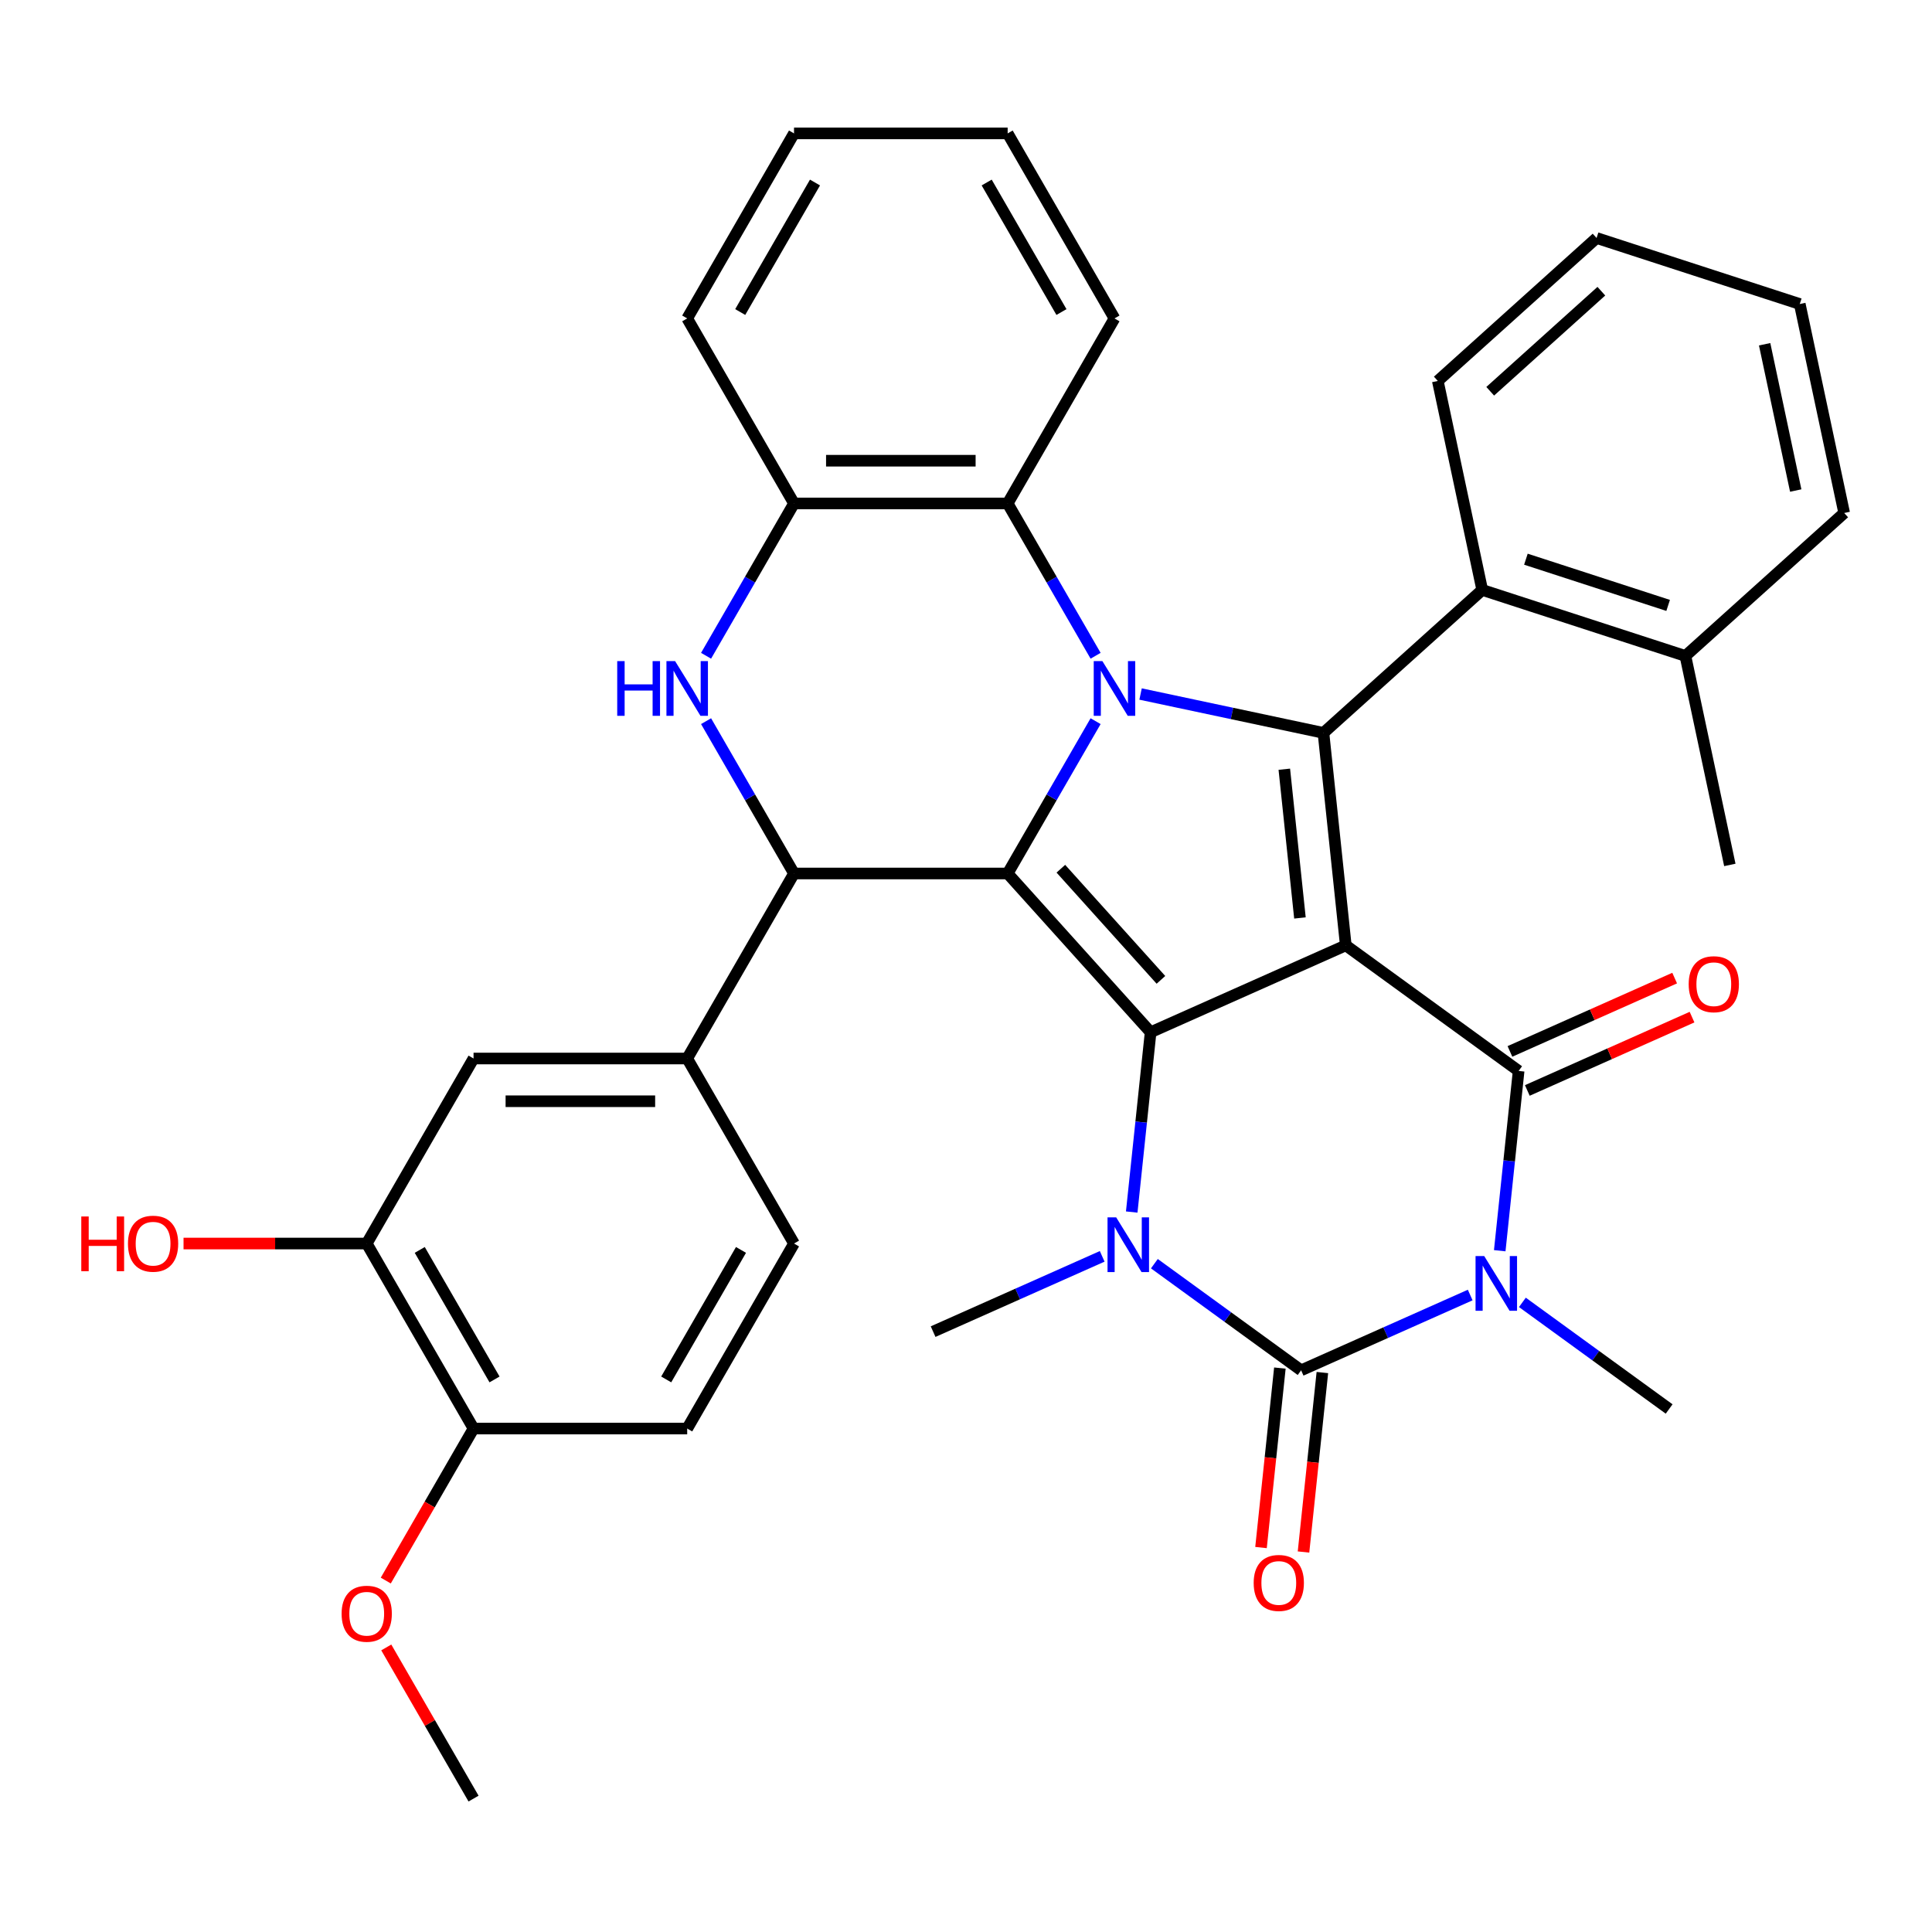 <?xml version='1.0' encoding='iso-8859-1'?>
<svg version='1.1' baseProfile='full'
              xmlns='http://www.w3.org/2000/svg'
                      xmlns:rdkit='http://www.rdkit.org/xml'
                      xmlns:xlink='http://www.w3.org/1999/xlink'
                  xml:space='preserve'
width='1000px' height='1000px' viewBox='0 0 1000 1000'>
<!-- END OF HEADER -->
<rect style='opacity:1.0;fill:#FFFFFF;stroke:none' width='1000' height='1000' x='0' y='0'> </rect>
<path class='bond-0' d='M 696.578,489.317 L 595.556,534.295' style='fill:none;fill-rule:evenodd;stroke:#000000;stroke-width:6px;stroke-linecap:butt;stroke-linejoin:miter;stroke-opacity:1' />
<path class='bond-4' d='M 696.578,489.317 L 786.041,554.316' style='fill:none;fill-rule:evenodd;stroke:#000000;stroke-width:6px;stroke-linecap:butt;stroke-linejoin:miter;stroke-opacity:1' />
<path class='bond-6' d='M 696.578,489.317 L 685.019,379.341' style='fill:none;fill-rule:evenodd;stroke:#000000;stroke-width:6px;stroke-linecap:butt;stroke-linejoin:miter;stroke-opacity:1' />
<path class='bond-6' d='M 672.849,475.133 L 664.758,398.149' style='fill:none;fill-rule:evenodd;stroke:#000000;stroke-width:6px;stroke-linecap:butt;stroke-linejoin:miter;stroke-opacity:1' />
<path class='bond-1' d='M 595.556,534.295 L 521.563,452.117' style='fill:none;fill-rule:evenodd;stroke:#000000;stroke-width:6px;stroke-linecap:butt;stroke-linejoin:miter;stroke-opacity:1' />
<path class='bond-1' d='M 600.893,507.17 L 549.097,449.645' style='fill:none;fill-rule:evenodd;stroke:#000000;stroke-width:6px;stroke-linecap:butt;stroke-linejoin:miter;stroke-opacity:1' />
<path class='bond-7' d='M 595.556,534.295 L 590.666,580.821' style='fill:none;fill-rule:evenodd;stroke:#000000;stroke-width:6px;stroke-linecap:butt;stroke-linejoin:miter;stroke-opacity:1' />
<path class='bond-7' d='M 590.666,580.821 L 585.776,627.347' style='fill:none;fill-rule:evenodd;stroke:#0000FF;stroke-width:6px;stroke-linecap:butt;stroke-linejoin:miter;stroke-opacity:1' />
<path class='bond-8' d='M 521.563,452.117 L 410.981,452.117' style='fill:none;fill-rule:evenodd;stroke:#000000;stroke-width:6px;stroke-linecap:butt;stroke-linejoin:miter;stroke-opacity:1' />
<path class='bond-36' d='M 521.563,452.117 L 544.322,412.695' style='fill:none;fill-rule:evenodd;stroke:#000000;stroke-width:6px;stroke-linecap:butt;stroke-linejoin:miter;stroke-opacity:1' />
<path class='bond-36' d='M 544.322,412.695 L 567.082,373.274' style='fill:none;fill-rule:evenodd;stroke:#0000FF;stroke-width:6px;stroke-linecap:butt;stroke-linejoin:miter;stroke-opacity:1' />
<path class='bond-2' d='M 590.358,359.22 L 637.688,369.281' style='fill:none;fill-rule:evenodd;stroke:#0000FF;stroke-width:6px;stroke-linecap:butt;stroke-linejoin:miter;stroke-opacity:1' />
<path class='bond-2' d='M 637.688,369.281 L 685.019,379.341' style='fill:none;fill-rule:evenodd;stroke:#000000;stroke-width:6px;stroke-linecap:butt;stroke-linejoin:miter;stroke-opacity:1' />
<path class='bond-10' d='M 567.082,339.425 L 544.322,300.004' style='fill:none;fill-rule:evenodd;stroke:#0000FF;stroke-width:6px;stroke-linecap:butt;stroke-linejoin:miter;stroke-opacity:1' />
<path class='bond-10' d='M 544.322,300.004 L 521.563,260.583' style='fill:none;fill-rule:evenodd;stroke:#000000;stroke-width:6px;stroke-linecap:butt;stroke-linejoin:miter;stroke-opacity:1' />
<path class='bond-3' d='M 776.26,647.367 L 781.151,600.842' style='fill:none;fill-rule:evenodd;stroke:#0000FF;stroke-width:6px;stroke-linecap:butt;stroke-linejoin:miter;stroke-opacity:1' />
<path class='bond-3' d='M 781.151,600.842 L 786.041,554.316' style='fill:none;fill-rule:evenodd;stroke:#000000;stroke-width:6px;stroke-linecap:butt;stroke-linejoin:miter;stroke-opacity:1' />
<path class='bond-5' d='M 760.977,670.305 L 717.219,689.787' style='fill:none;fill-rule:evenodd;stroke:#0000FF;stroke-width:6px;stroke-linecap:butt;stroke-linejoin:miter;stroke-opacity:1' />
<path class='bond-5' d='M 717.219,689.787 L 673.46,709.27' style='fill:none;fill-rule:evenodd;stroke:#000000;stroke-width:6px;stroke-linecap:butt;stroke-linejoin:miter;stroke-opacity:1' />
<path class='bond-21' d='M 787.986,674.104 L 825.965,701.697' style='fill:none;fill-rule:evenodd;stroke:#0000FF;stroke-width:6px;stroke-linecap:butt;stroke-linejoin:miter;stroke-opacity:1' />
<path class='bond-21' d='M 825.965,701.697 L 863.944,729.29' style='fill:none;fill-rule:evenodd;stroke:#000000;stroke-width:6px;stroke-linecap:butt;stroke-linejoin:miter;stroke-opacity:1' />
<path class='bond-16' d='M 790.538,564.418 L 833.167,545.438' style='fill:none;fill-rule:evenodd;stroke:#000000;stroke-width:6px;stroke-linecap:butt;stroke-linejoin:miter;stroke-opacity:1' />
<path class='bond-16' d='M 833.167,545.438 L 875.795,526.459' style='fill:none;fill-rule:evenodd;stroke:#FF0000;stroke-width:6px;stroke-linecap:butt;stroke-linejoin:miter;stroke-opacity:1' />
<path class='bond-16' d='M 781.543,544.214 L 824.171,525.234' style='fill:none;fill-rule:evenodd;stroke:#000000;stroke-width:6px;stroke-linecap:butt;stroke-linejoin:miter;stroke-opacity:1' />
<path class='bond-16' d='M 824.171,525.234 L 866.8,506.255' style='fill:none;fill-rule:evenodd;stroke:#FF0000;stroke-width:6px;stroke-linecap:butt;stroke-linejoin:miter;stroke-opacity:1' />
<path class='bond-15' d='M 662.462,708.114 L 657.581,754.56' style='fill:none;fill-rule:evenodd;stroke:#000000;stroke-width:6px;stroke-linecap:butt;stroke-linejoin:miter;stroke-opacity:1' />
<path class='bond-15' d='M 657.581,754.56 L 652.699,801.005' style='fill:none;fill-rule:evenodd;stroke:#FF0000;stroke-width:6px;stroke-linecap:butt;stroke-linejoin:miter;stroke-opacity:1' />
<path class='bond-15' d='M 684.458,710.426 L 679.576,756.871' style='fill:none;fill-rule:evenodd;stroke:#000000;stroke-width:6px;stroke-linecap:butt;stroke-linejoin:miter;stroke-opacity:1' />
<path class='bond-15' d='M 679.576,756.871 L 674.694,803.317' style='fill:none;fill-rule:evenodd;stroke:#FF0000;stroke-width:6px;stroke-linecap:butt;stroke-linejoin:miter;stroke-opacity:1' />
<path class='bond-37' d='M 673.46,709.27 L 635.481,681.676' style='fill:none;fill-rule:evenodd;stroke:#000000;stroke-width:6px;stroke-linecap:butt;stroke-linejoin:miter;stroke-opacity:1' />
<path class='bond-37' d='M 635.481,681.676 L 597.502,654.083' style='fill:none;fill-rule:evenodd;stroke:#0000FF;stroke-width:6px;stroke-linecap:butt;stroke-linejoin:miter;stroke-opacity:1' />
<path class='bond-12' d='M 685.019,379.341 L 767.197,305.347' style='fill:none;fill-rule:evenodd;stroke:#000000;stroke-width:6px;stroke-linecap:butt;stroke-linejoin:miter;stroke-opacity:1' />
<path class='bond-23' d='M 570.493,650.284 L 526.734,669.766' style='fill:none;fill-rule:evenodd;stroke:#0000FF;stroke-width:6px;stroke-linecap:butt;stroke-linejoin:miter;stroke-opacity:1' />
<path class='bond-23' d='M 526.734,669.766 L 482.976,689.249' style='fill:none;fill-rule:evenodd;stroke:#000000;stroke-width:6px;stroke-linecap:butt;stroke-linejoin:miter;stroke-opacity:1' />
<path class='bond-9' d='M 410.981,452.117 L 388.221,412.695' style='fill:none;fill-rule:evenodd;stroke:#000000;stroke-width:6px;stroke-linecap:butt;stroke-linejoin:miter;stroke-opacity:1' />
<path class='bond-9' d='M 388.221,412.695 L 365.461,373.274' style='fill:none;fill-rule:evenodd;stroke:#0000FF;stroke-width:6px;stroke-linecap:butt;stroke-linejoin:miter;stroke-opacity:1' />
<path class='bond-13' d='M 410.981,452.117 L 355.69,547.883' style='fill:none;fill-rule:evenodd;stroke:#000000;stroke-width:6px;stroke-linecap:butt;stroke-linejoin:miter;stroke-opacity:1' />
<path class='bond-38' d='M 365.461,339.425 L 388.221,300.004' style='fill:none;fill-rule:evenodd;stroke:#0000FF;stroke-width:6px;stroke-linecap:butt;stroke-linejoin:miter;stroke-opacity:1' />
<path class='bond-38' d='M 388.221,300.004 L 410.981,260.583' style='fill:none;fill-rule:evenodd;stroke:#000000;stroke-width:6px;stroke-linecap:butt;stroke-linejoin:miter;stroke-opacity:1' />
<path class='bond-11' d='M 521.563,260.583 L 410.981,260.583' style='fill:none;fill-rule:evenodd;stroke:#000000;stroke-width:6px;stroke-linecap:butt;stroke-linejoin:miter;stroke-opacity:1' />
<path class='bond-11' d='M 504.975,238.467 L 427.568,238.467' style='fill:none;fill-rule:evenodd;stroke:#000000;stroke-width:6px;stroke-linecap:butt;stroke-linejoin:miter;stroke-opacity:1' />
<path class='bond-26' d='M 521.563,260.583 L 576.853,164.816' style='fill:none;fill-rule:evenodd;stroke:#000000;stroke-width:6px;stroke-linecap:butt;stroke-linejoin:miter;stroke-opacity:1' />
<path class='bond-28' d='M 410.981,260.583 L 355.69,164.816' style='fill:none;fill-rule:evenodd;stroke:#000000;stroke-width:6px;stroke-linecap:butt;stroke-linejoin:miter;stroke-opacity:1' />
<path class='bond-20' d='M 767.197,305.347 L 872.367,339.519' style='fill:none;fill-rule:evenodd;stroke:#000000;stroke-width:6px;stroke-linecap:butt;stroke-linejoin:miter;stroke-opacity:1' />
<path class='bond-20' d='M 789.807,289.439 L 863.426,313.359' style='fill:none;fill-rule:evenodd;stroke:#000000;stroke-width:6px;stroke-linecap:butt;stroke-linejoin:miter;stroke-opacity:1' />
<path class='bond-27' d='M 767.197,305.347 L 744.206,197.182' style='fill:none;fill-rule:evenodd;stroke:#000000;stroke-width:6px;stroke-linecap:butt;stroke-linejoin:miter;stroke-opacity:1' />
<path class='bond-14' d='M 355.69,547.883 L 245.108,547.883' style='fill:none;fill-rule:evenodd;stroke:#000000;stroke-width:6px;stroke-linecap:butt;stroke-linejoin:miter;stroke-opacity:1' />
<path class='bond-14' d='M 339.102,570 L 261.695,570' style='fill:none;fill-rule:evenodd;stroke:#000000;stroke-width:6px;stroke-linecap:butt;stroke-linejoin:miter;stroke-opacity:1' />
<path class='bond-19' d='M 355.69,547.883 L 410.981,643.65' style='fill:none;fill-rule:evenodd;stroke:#000000;stroke-width:6px;stroke-linecap:butt;stroke-linejoin:miter;stroke-opacity:1' />
<path class='bond-17' d='M 245.108,547.883 L 189.817,643.65' style='fill:none;fill-rule:evenodd;stroke:#000000;stroke-width:6px;stroke-linecap:butt;stroke-linejoin:miter;stroke-opacity:1' />
<path class='bond-24' d='M 189.817,643.65 L 142.408,643.65' style='fill:none;fill-rule:evenodd;stroke:#000000;stroke-width:6px;stroke-linecap:butt;stroke-linejoin:miter;stroke-opacity:1' />
<path class='bond-24' d='M 142.408,643.65 L 94.999,643.65' style='fill:none;fill-rule:evenodd;stroke:#FF0000;stroke-width:6px;stroke-linecap:butt;stroke-linejoin:miter;stroke-opacity:1' />
<path class='bond-41' d='M 189.817,643.65 L 245.108,739.417' style='fill:none;fill-rule:evenodd;stroke:#000000;stroke-width:6px;stroke-linecap:butt;stroke-linejoin:miter;stroke-opacity:1' />
<path class='bond-41' d='M 217.264,646.957 L 255.967,713.994' style='fill:none;fill-rule:evenodd;stroke:#000000;stroke-width:6px;stroke-linecap:butt;stroke-linejoin:miter;stroke-opacity:1' />
<path class='bond-18' d='M 245.108,739.417 L 355.69,739.417' style='fill:none;fill-rule:evenodd;stroke:#000000;stroke-width:6px;stroke-linecap:butt;stroke-linejoin:miter;stroke-opacity:1' />
<path class='bond-25' d='M 245.108,739.417 L 222.394,778.758' style='fill:none;fill-rule:evenodd;stroke:#000000;stroke-width:6px;stroke-linecap:butt;stroke-linejoin:miter;stroke-opacity:1' />
<path class='bond-25' d='M 222.394,778.758 L 199.68,818.099' style='fill:none;fill-rule:evenodd;stroke:#FF0000;stroke-width:6px;stroke-linecap:butt;stroke-linejoin:miter;stroke-opacity:1' />
<path class='bond-22' d='M 410.981,643.65 L 355.69,739.417' style='fill:none;fill-rule:evenodd;stroke:#000000;stroke-width:6px;stroke-linecap:butt;stroke-linejoin:miter;stroke-opacity:1' />
<path class='bond-22' d='M 383.534,646.957 L 344.83,713.994' style='fill:none;fill-rule:evenodd;stroke:#000000;stroke-width:6px;stroke-linecap:butt;stroke-linejoin:miter;stroke-opacity:1' />
<path class='bond-29' d='M 872.367,339.519 L 895.358,447.685' style='fill:none;fill-rule:evenodd;stroke:#000000;stroke-width:6px;stroke-linecap:butt;stroke-linejoin:miter;stroke-opacity:1' />
<path class='bond-30' d='M 872.367,339.519 L 954.545,265.525' style='fill:none;fill-rule:evenodd;stroke:#000000;stroke-width:6px;stroke-linecap:butt;stroke-linejoin:miter;stroke-opacity:1' />
<path class='bond-31' d='M 199.934,852.708 L 222.521,891.829' style='fill:none;fill-rule:evenodd;stroke:#FF0000;stroke-width:6px;stroke-linecap:butt;stroke-linejoin:miter;stroke-opacity:1' />
<path class='bond-31' d='M 222.521,891.829 L 245.108,930.951' style='fill:none;fill-rule:evenodd;stroke:#000000;stroke-width:6px;stroke-linecap:butt;stroke-linejoin:miter;stroke-opacity:1' />
<path class='bond-32' d='M 576.853,164.816 L 521.563,69.049' style='fill:none;fill-rule:evenodd;stroke:#000000;stroke-width:6px;stroke-linecap:butt;stroke-linejoin:miter;stroke-opacity:1' />
<path class='bond-32' d='M 549.406,161.509 L 510.703,94.473' style='fill:none;fill-rule:evenodd;stroke:#000000;stroke-width:6px;stroke-linecap:butt;stroke-linejoin:miter;stroke-opacity:1' />
<path class='bond-33' d='M 744.206,197.182 L 826.384,123.188' style='fill:none;fill-rule:evenodd;stroke:#000000;stroke-width:6px;stroke-linecap:butt;stroke-linejoin:miter;stroke-opacity:1' />
<path class='bond-33' d='M 771.332,202.518 L 828.856,150.723' style='fill:none;fill-rule:evenodd;stroke:#000000;stroke-width:6px;stroke-linecap:butt;stroke-linejoin:miter;stroke-opacity:1' />
<path class='bond-40' d='M 355.69,164.816 L 410.981,69.049' style='fill:none;fill-rule:evenodd;stroke:#000000;stroke-width:6px;stroke-linecap:butt;stroke-linejoin:miter;stroke-opacity:1' />
<path class='bond-40' d='M 383.137,161.509 L 421.84,94.473' style='fill:none;fill-rule:evenodd;stroke:#000000;stroke-width:6px;stroke-linecap:butt;stroke-linejoin:miter;stroke-opacity:1' />
<path class='bond-39' d='M 954.545,265.525 L 931.554,157.36' style='fill:none;fill-rule:evenodd;stroke:#000000;stroke-width:6px;stroke-linecap:butt;stroke-linejoin:miter;stroke-opacity:1' />
<path class='bond-39' d='M 929.464,253.899 L 913.37,178.183' style='fill:none;fill-rule:evenodd;stroke:#000000;stroke-width:6px;stroke-linecap:butt;stroke-linejoin:miter;stroke-opacity:1' />
<path class='bond-34' d='M 521.563,69.049 L 410.981,69.049' style='fill:none;fill-rule:evenodd;stroke:#000000;stroke-width:6px;stroke-linecap:butt;stroke-linejoin:miter;stroke-opacity:1' />
<path class='bond-35' d='M 826.384,123.188 L 931.554,157.36' style='fill:none;fill-rule:evenodd;stroke:#000000;stroke-width:6px;stroke-linecap:butt;stroke-linejoin:miter;stroke-opacity:1' />
<path  class='atom-3' d='M 570.593 342.19
L 579.873 357.19
Q 580.793 358.67, 582.273 361.35
Q 583.753 364.03, 583.833 364.19
L 583.833 342.19
L 587.593 342.19
L 587.593 370.51
L 583.713 370.51
L 573.753 354.11
Q 572.593 352.19, 571.353 349.99
Q 570.153 347.79, 569.793 347.11
L 569.793 370.51
L 566.113 370.51
L 566.113 342.19
L 570.593 342.19
' fill='#0000FF'/>
<path  class='atom-4' d='M 768.222 650.132
L 777.502 665.132
Q 778.422 666.612, 779.902 669.292
Q 781.382 671.972, 781.462 672.132
L 781.462 650.132
L 785.222 650.132
L 785.222 678.452
L 781.342 678.452
L 771.382 662.052
Q 770.222 660.132, 768.982 657.932
Q 767.782 655.732, 767.422 655.052
L 767.422 678.452
L 763.742 678.452
L 763.742 650.132
L 768.222 650.132
' fill='#0000FF'/>
<path  class='atom-8' d='M 577.737 630.111
L 587.017 645.111
Q 587.937 646.591, 589.417 649.271
Q 590.897 651.951, 590.977 652.111
L 590.977 630.111
L 594.737 630.111
L 594.737 658.431
L 590.857 658.431
L 580.897 642.031
Q 579.737 640.111, 578.497 637.911
Q 577.297 635.711, 576.937 635.031
L 576.937 658.431
L 573.257 658.431
L 573.257 630.111
L 577.737 630.111
' fill='#0000FF'/>
<path  class='atom-10' d='M 319.47 342.19
L 323.31 342.19
L 323.31 354.23
L 337.79 354.23
L 337.79 342.19
L 341.63 342.19
L 341.63 370.51
L 337.79 370.51
L 337.79 357.43
L 323.31 357.43
L 323.31 370.51
L 319.47 370.51
L 319.47 342.19
' fill='#0000FF'/>
<path  class='atom-10' d='M 349.43 342.19
L 358.71 357.19
Q 359.63 358.67, 361.11 361.35
Q 362.59 364.03, 362.67 364.19
L 362.67 342.19
L 366.43 342.19
L 366.43 370.51
L 362.55 370.51
L 352.59 354.11
Q 351.43 352.19, 350.19 349.99
Q 348.99 347.79, 348.63 347.11
L 348.63 370.51
L 344.95 370.51
L 344.95 342.19
L 349.43 342.19
' fill='#0000FF'/>
<path  class='atom-16' d='M 648.901 819.326
Q 648.901 812.526, 652.261 808.726
Q 655.621 804.926, 661.901 804.926
Q 668.181 804.926, 671.541 808.726
Q 674.901 812.526, 674.901 819.326
Q 674.901 826.206, 671.501 830.126
Q 668.101 834.006, 661.901 834.006
Q 655.661 834.006, 652.261 830.126
Q 648.901 826.246, 648.901 819.326
M 661.901 830.806
Q 666.221 830.806, 668.541 827.926
Q 670.901 825.006, 670.901 819.326
Q 670.901 813.766, 668.541 810.966
Q 666.221 808.126, 661.901 808.126
Q 657.581 808.126, 655.221 810.926
Q 652.901 813.726, 652.901 819.326
Q 652.901 825.046, 655.221 827.926
Q 657.581 830.806, 661.901 830.806
' fill='#FF0000'/>
<path  class='atom-17' d='M 874.062 509.418
Q 874.062 502.618, 877.422 498.818
Q 880.782 495.018, 887.062 495.018
Q 893.342 495.018, 896.702 498.818
Q 900.062 502.618, 900.062 509.418
Q 900.062 516.298, 896.662 520.218
Q 893.262 524.098, 887.062 524.098
Q 880.822 524.098, 877.422 520.218
Q 874.062 516.338, 874.062 509.418
M 887.062 520.898
Q 891.382 520.898, 893.702 518.018
Q 896.062 515.098, 896.062 509.418
Q 896.062 503.858, 893.702 501.058
Q 891.382 498.218, 887.062 498.218
Q 882.742 498.218, 880.382 501.018
Q 878.062 503.818, 878.062 509.418
Q 878.062 515.138, 880.382 518.018
Q 882.742 520.898, 887.062 520.898
' fill='#FF0000'/>
<path  class='atom-25' d='M 42.075 629.65
L 45.915 629.65
L 45.915 641.69
L 60.395 641.69
L 60.395 629.65
L 64.235 629.65
L 64.235 657.97
L 60.395 657.97
L 60.395 644.89
L 45.915 644.89
L 45.915 657.97
L 42.075 657.97
L 42.075 629.65
' fill='#FF0000'/>
<path  class='atom-25' d='M 66.235 643.73
Q 66.235 636.93, 69.595 633.13
Q 72.955 629.33, 79.235 629.33
Q 85.515 629.33, 88.875 633.13
Q 92.235 636.93, 92.235 643.73
Q 92.235 650.61, 88.835 654.53
Q 85.435 658.41, 79.235 658.41
Q 72.995 658.41, 69.595 654.53
Q 66.235 650.65, 66.235 643.73
M 79.235 655.21
Q 83.555 655.21, 85.875 652.33
Q 88.235 649.41, 88.235 643.73
Q 88.235 638.17, 85.875 635.37
Q 83.555 632.53, 79.235 632.53
Q 74.915 632.53, 72.555 635.33
Q 70.235 638.13, 70.235 643.73
Q 70.235 649.45, 72.555 652.33
Q 74.915 655.21, 79.235 655.21
' fill='#FF0000'/>
<path  class='atom-26' d='M 176.817 835.264
Q 176.817 828.464, 180.177 824.664
Q 183.537 820.864, 189.817 820.864
Q 196.097 820.864, 199.457 824.664
Q 202.817 828.464, 202.817 835.264
Q 202.817 842.144, 199.417 846.064
Q 196.017 849.944, 189.817 849.944
Q 183.577 849.944, 180.177 846.064
Q 176.817 842.184, 176.817 835.264
M 189.817 846.744
Q 194.137 846.744, 196.457 843.864
Q 198.817 840.944, 198.817 835.264
Q 198.817 829.704, 196.457 826.904
Q 194.137 824.064, 189.817 824.064
Q 185.497 824.064, 183.137 826.864
Q 180.817 829.664, 180.817 835.264
Q 180.817 840.984, 183.137 843.864
Q 185.497 846.744, 189.817 846.744
' fill='#FF0000'/>
</svg>
